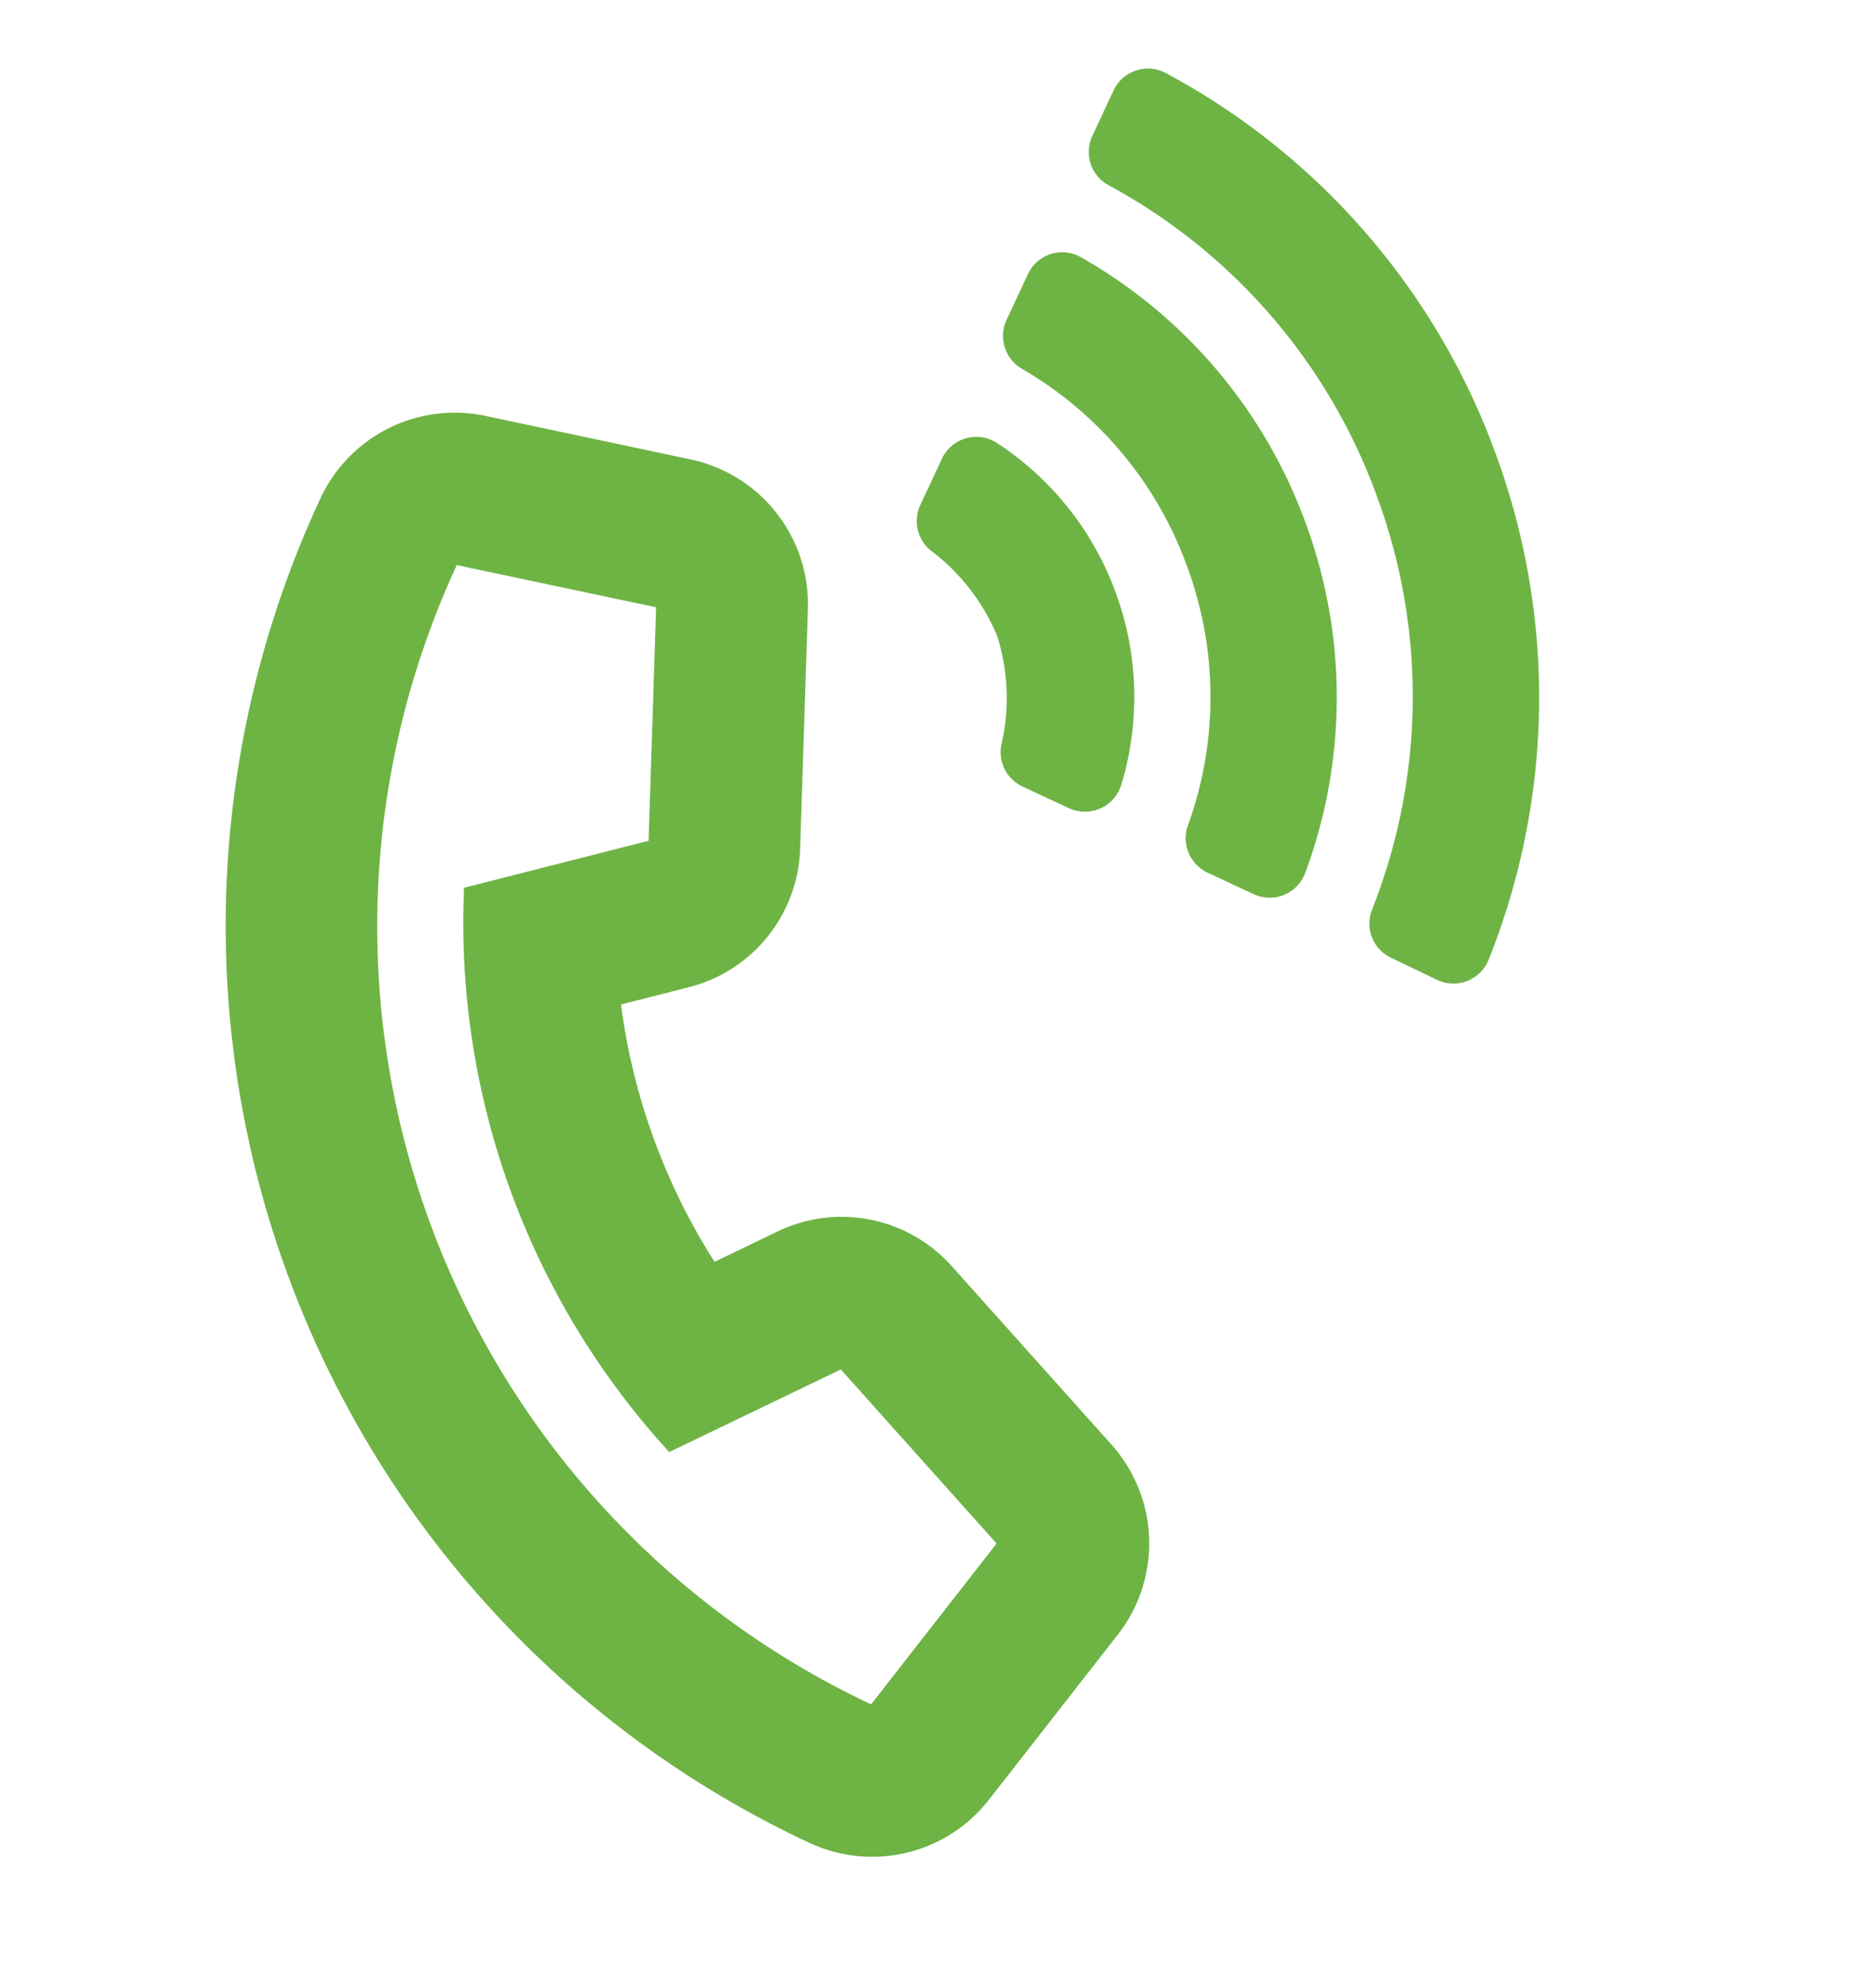 <svg xmlns="http://www.w3.org/2000/svg" width="23.194" height="24.529" viewBox="0 0 23.194 24.529">
  <path id="icon-volume" d="M8.852-1.384l-1.1-2.743A1.825,1.825,0,0,0,5.872-5.269l-.858.086a7.791,7.791,0,0,1,0-3.383l.858.086A1.825,1.825,0,0,0,7.755-9.623l1.1-2.743a1.83,1.83,0,0,0-.73-2.234L5.928-15.971a1.831,1.831,0,0,0-2.266.258,12.5,12.5,0,0,0,0,17.677,1.831,1.831,0,0,0,2.266.258L8.122.85A1.83,1.83,0,0,0,8.852-1.384Zm-3.889,2a10.619,10.619,0,0,1,0-14.977L7.1-13.029,6.026-10.35l-2.342-.234a9.675,9.675,0,0,0,0,7.418L6.026-3.4,7.1-.721Zm6.083-14.16L10.6-13.1a.469.469,0,0,0-.052.6,2.549,2.549,0,0,1,.392,1.246v.005A2.549,2.549,0,0,1,10.546-10a.469.469,0,0,0,.052.6l.448.448a.47.47,0,0,0,.709-.053A3.732,3.732,0,0,0,12.5-11.25a3.732,3.732,0,0,0-.745-2.243A.47.47,0,0,0,11.046-13.546ZM14.6-17.1l-.442.442a.467.467,0,0,0-.022.639,7.135,7.135,0,0,1,1.805,4.764,7.135,7.135,0,0,1-1.805,4.764.467.467,0,0,0,.022.639L14.6-5.4a.469.469,0,0,0,.681-.019A8.716,8.716,0,0,0,17.5-11.25a8.716,8.716,0,0,0-2.223-5.827A.469.469,0,0,0,14.6-17.1Zm-1.772,1.772-.444.444a.469.469,0,0,0-.027.633,4.651,4.651,0,0,1,1.083,3,4.652,4.652,0,0,1-1.083,3,.469.469,0,0,0,.027.633l.444.444a.468.468,0,0,0,.687-.025A6.226,6.226,0,0,0,15-11.25,6.226,6.226,0,0,0,13.511-15.3.468.468,0,0,0,12.824-15.324Z" transform="matrix(0.94, -0.342, 0.342, 0.94, 5.894, 22.18)" fill="#6eb444"/>
</svg>
